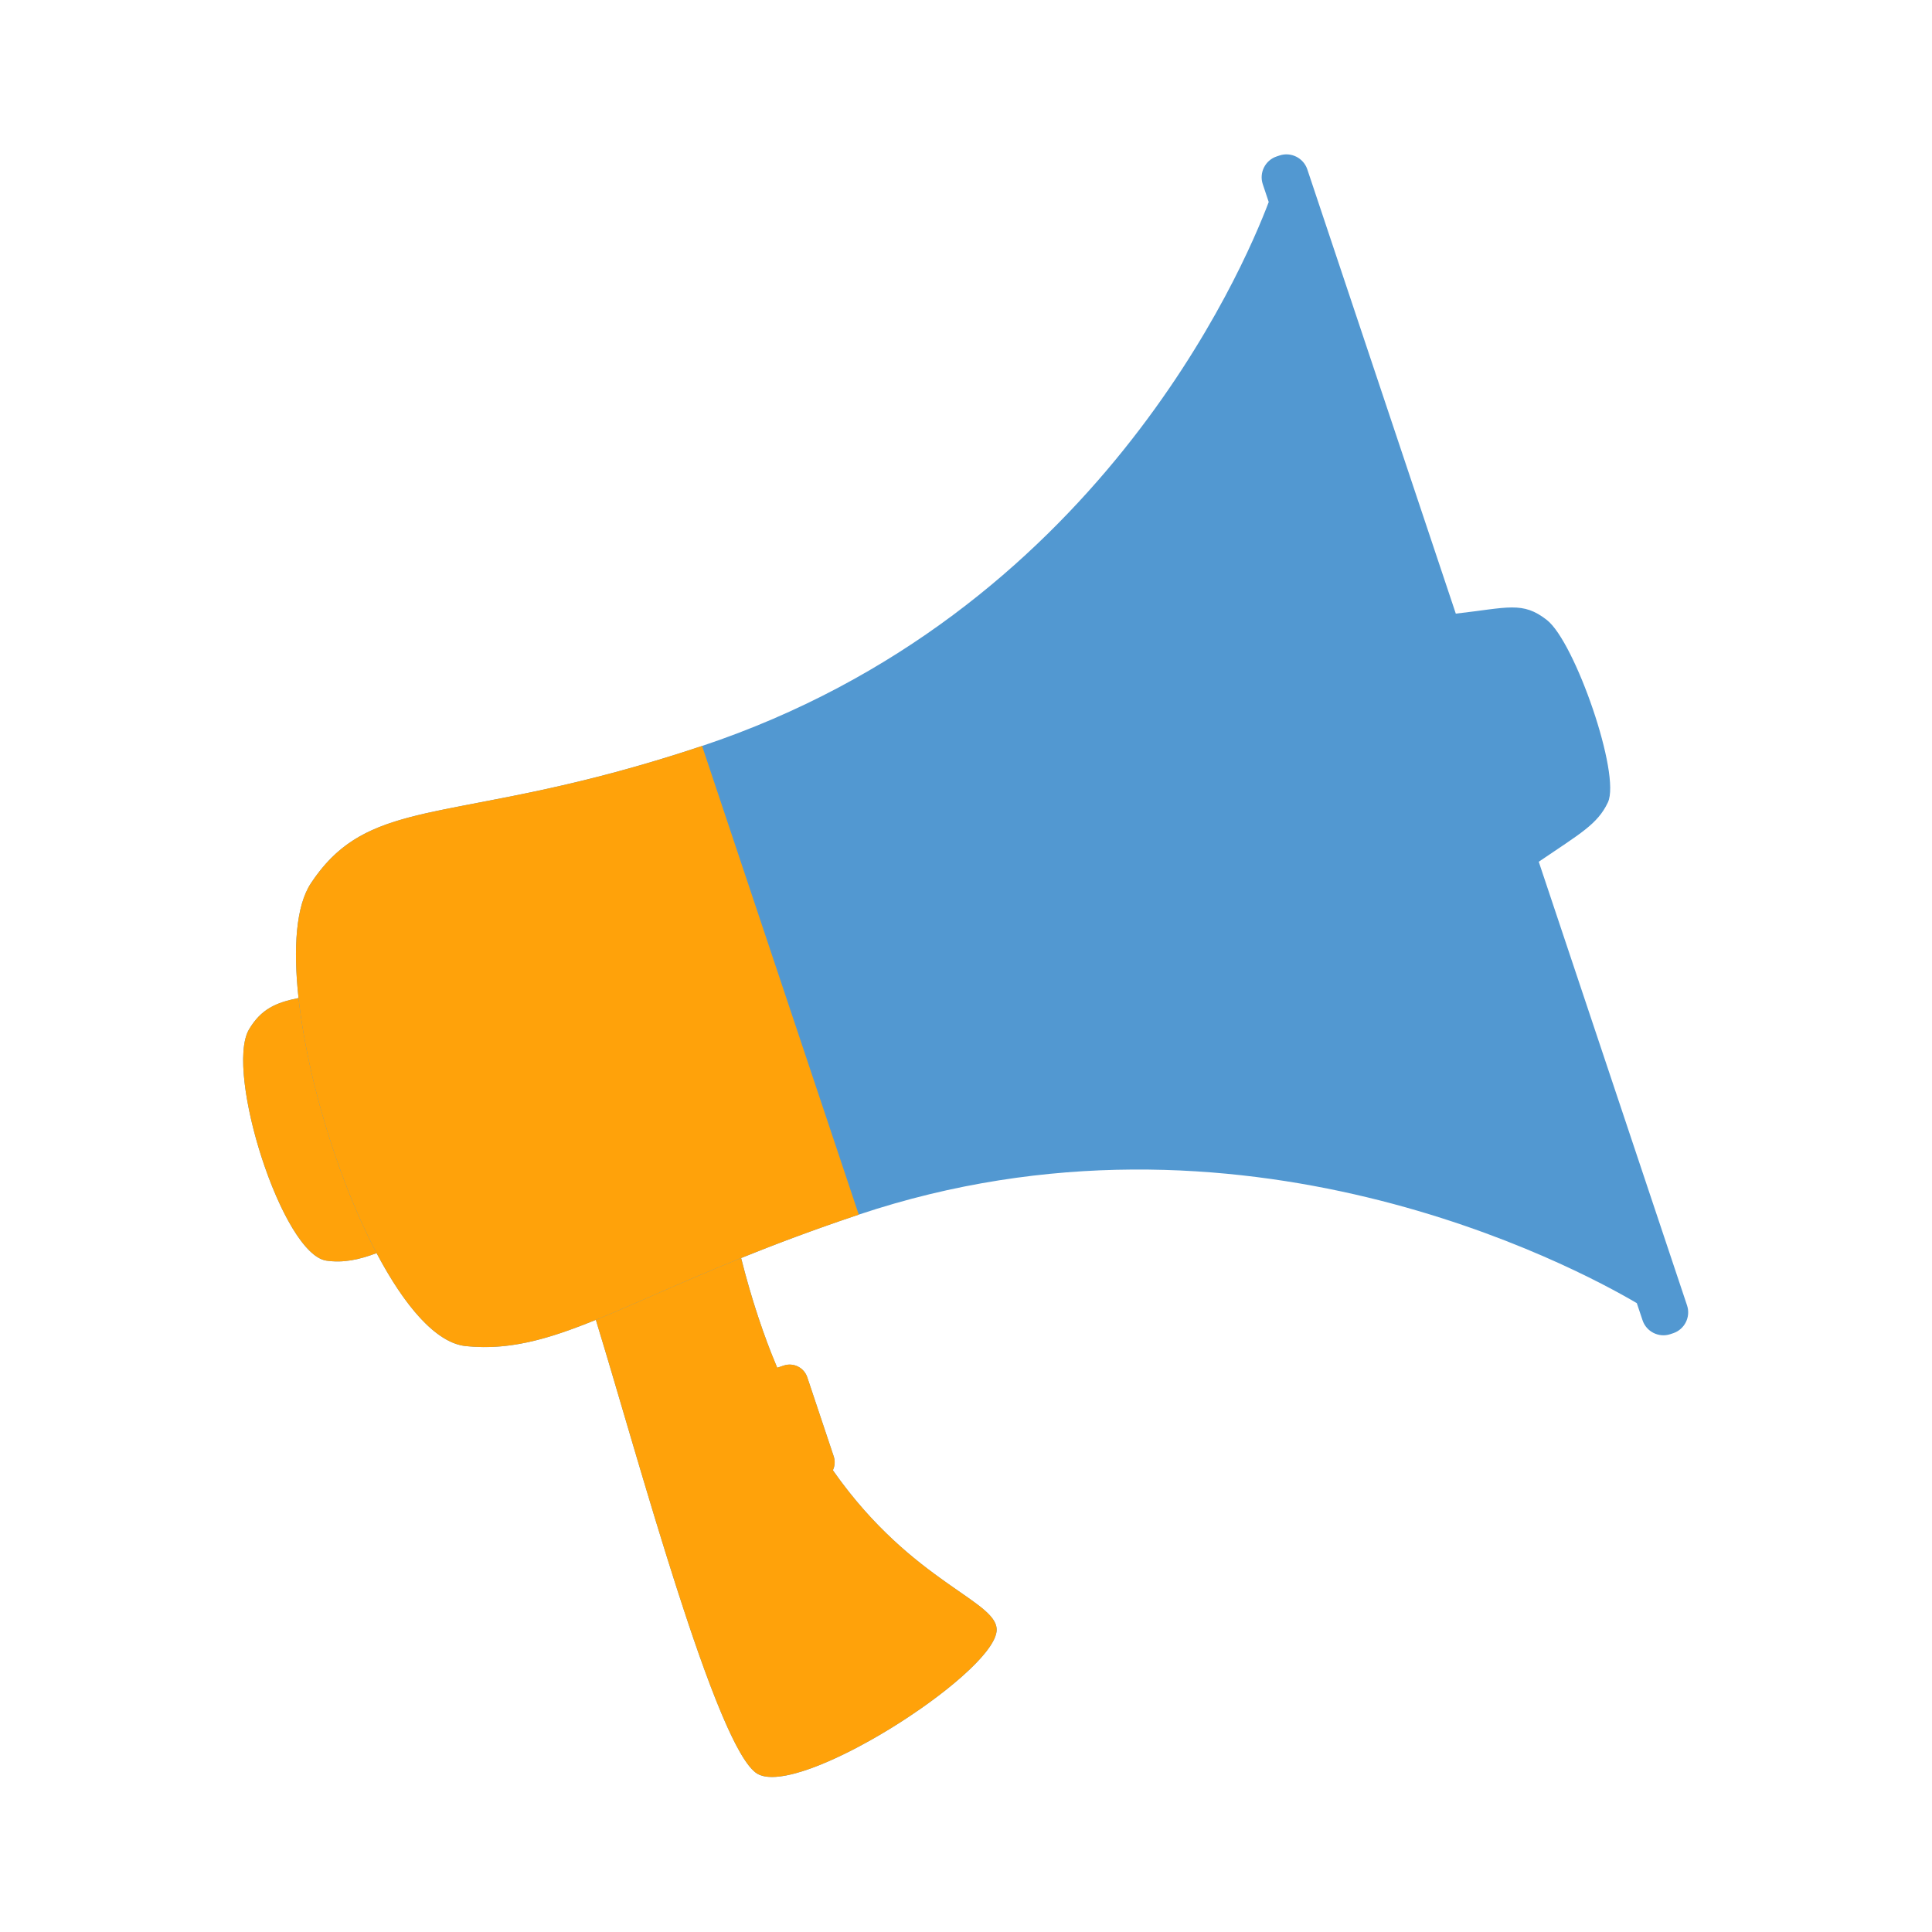 <svg width="96" height="96" viewBox="0 0 96 96" fill="none" xmlns="http://www.w3.org/2000/svg">
<path d="M83.829 64.866L76.46 42.82C78.508 41.425 79.382 40.963 79.896 39.869C80.547 38.486 78.261 31.909 76.869 30.812C75.656 29.857 74.922 30.2 72.338 30.491L64.959 8.414C64.768 7.846 64.147 7.536 63.579 7.726L63.435 7.774C62.866 7.964 62.556 8.585 62.747 9.154L63.042 10.038C61.763 13.425 54.44 30.529 34.886 37.066C22.688 41.143 18.474 39.305 15.447 43.892C14.708 45.011 14.562 47.106 14.834 49.592C13.707 49.817 12.973 50.144 12.377 51.145C11.148 53.21 14.018 62.327 16.22 62.641C17.06 62.761 17.818 62.602 18.713 62.267C20.09 64.877 21.656 66.729 23.133 66.885C25.262 67.109 27.168 66.573 29.608 65.583C31.688 72.354 35.596 86.924 37.63 88.135C39.696 89.365 49.202 83.291 49.516 81.088C49.734 79.559 45.378 78.762 41.385 73.055C41.483 72.848 41.506 72.604 41.428 72.368L40.113 68.436C39.952 67.953 39.429 67.692 38.945 67.854L38.617 67.963C37.954 66.38 37.346 64.575 36.826 62.511C38.522 61.825 40.445 61.098 42.671 60.354C61.618 54.02 78.247 62.938 81.332 64.752L81.618 65.605C81.808 66.174 82.429 66.484 82.998 66.294L83.141 66.246C83.71 66.056 84.019 65.435 83.829 64.866Z" fill="#5298D1"/>
<path d="M40.204 52.974L40.204 52.974L34.886 37.066C33.825 37.421 32.828 37.729 31.883 38.002C31.759 38.038 31.635 38.074 31.513 38.108C31.315 38.164 31.121 38.218 30.928 38.271C30.817 38.302 30.705 38.333 30.596 38.363C30.346 38.43 30.102 38.494 29.861 38.556C29.709 38.596 29.56 38.633 29.411 38.671C21.317 40.706 17.968 40.072 15.447 43.892C14.708 45.012 14.562 47.107 14.834 49.593C15.1 52.022 15.766 54.823 16.67 57.455C16.702 57.546 16.733 57.638 16.764 57.728C16.764 57.728 16.764 57.728 16.764 57.728C16.765 57.731 16.766 57.733 16.767 57.736C16.791 57.803 16.815 57.87 16.839 57.937C16.87 58.023 16.901 58.11 16.932 58.196C16.958 58.268 16.985 58.339 17.012 58.41C17.041 58.491 17.071 58.571 17.101 58.651C17.129 58.724 17.157 58.796 17.185 58.869C17.215 58.946 17.245 59.024 17.275 59.101C17.304 59.173 17.333 59.245 17.362 59.318C17.392 59.394 17.423 59.47 17.454 59.546C17.483 59.617 17.512 59.688 17.541 59.758C17.573 59.834 17.604 59.909 17.636 59.984C17.666 60.055 17.696 60.124 17.726 60.194C17.758 60.268 17.79 60.342 17.823 60.416C17.853 60.484 17.883 60.552 17.913 60.62C17.946 60.694 17.98 60.767 18.013 60.84C18.043 60.906 18.074 60.973 18.105 61.039C18.139 61.111 18.172 61.183 18.206 61.254C18.237 61.32 18.269 61.385 18.3 61.45C18.334 61.52 18.368 61.59 18.403 61.659C18.434 61.723 18.466 61.787 18.498 61.851C18.533 61.92 18.568 61.988 18.603 62.056C18.635 62.118 18.667 62.179 18.699 62.24C18.704 62.249 18.708 62.259 18.713 62.268C18.745 62.328 18.776 62.386 18.808 62.444C18.839 62.503 18.871 62.561 18.902 62.619C18.94 62.688 18.978 62.756 19.017 62.824C19.047 62.878 19.077 62.933 19.108 62.986C19.149 63.057 19.19 63.127 19.231 63.196C19.259 63.245 19.288 63.294 19.317 63.342C19.364 63.42 19.411 63.496 19.459 63.573C19.481 63.61 19.504 63.648 19.527 63.685C19.597 63.796 19.668 63.905 19.738 64.011C19.758 64.041 19.779 64.07 19.799 64.1C19.85 64.176 19.901 64.253 19.953 64.326C19.981 64.366 20.009 64.404 20.037 64.443C20.081 64.504 20.125 64.566 20.169 64.626C20.2 64.667 20.231 64.707 20.262 64.748C20.303 64.803 20.345 64.858 20.387 64.91C20.419 64.951 20.451 64.99 20.483 65.03C20.524 65.08 20.564 65.13 20.605 65.179C20.638 65.218 20.671 65.255 20.704 65.293C20.745 65.34 20.785 65.386 20.825 65.43C20.858 65.467 20.892 65.502 20.925 65.538C20.966 65.581 21.006 65.623 21.046 65.664C21.08 65.698 21.113 65.732 21.147 65.764C21.187 65.804 21.227 65.843 21.267 65.88C21.301 65.912 21.335 65.942 21.369 65.972C21.409 66.008 21.449 66.043 21.489 66.077C21.523 66.106 21.557 66.134 21.59 66.161C21.631 66.193 21.671 66.224 21.712 66.255C21.745 66.28 21.779 66.305 21.813 66.329C21.853 66.358 21.894 66.385 21.935 66.412C21.968 66.434 22.001 66.456 22.034 66.477C22.076 66.503 22.117 66.526 22.158 66.549C22.191 66.568 22.223 66.587 22.255 66.604C22.298 66.626 22.34 66.645 22.382 66.665C22.414 66.68 22.445 66.695 22.477 66.709C22.52 66.727 22.564 66.743 22.608 66.759C22.638 66.769 22.667 66.781 22.697 66.791C22.745 66.806 22.794 66.818 22.842 66.831C22.867 66.837 22.891 66.845 22.916 66.85C22.989 66.866 23.061 66.878 23.134 66.885C23.283 66.901 23.431 66.913 23.579 66.921C23.874 66.938 24.165 66.94 24.455 66.929C24.6 66.923 24.745 66.914 24.89 66.901C25.179 66.876 25.468 66.838 25.76 66.787C25.905 66.762 26.051 66.734 26.198 66.702C27.079 66.514 27.986 66.217 28.976 65.835C29.182 65.755 29.393 65.671 29.607 65.584C29.608 65.584 29.609 65.583 29.61 65.583C29.829 65.494 30.053 65.401 30.282 65.305C30.313 65.292 30.344 65.279 30.376 65.265C30.607 65.168 30.841 65.068 31.083 64.963C31.271 64.883 31.462 64.8 31.656 64.715C32.045 64.545 32.449 64.368 32.869 64.185C33.499 63.909 34.167 63.619 34.879 63.317C35.116 63.217 35.358 63.115 35.605 63.012C35.958 62.864 36.327 62.714 36.702 62.562C36.744 62.545 36.785 62.528 36.827 62.511C36.88 62.49 36.931 62.468 36.985 62.447C36.992 62.444 36.998 62.441 37.005 62.439C37.006 62.438 37.007 62.438 37.008 62.438C37.146 62.382 37.287 62.326 37.428 62.27C37.429 62.27 37.431 62.269 37.432 62.269C37.548 62.223 37.664 62.177 37.781 62.131C37.782 62.13 37.783 62.13 37.784 62.13C37.928 62.073 38.074 62.017 38.221 61.959C38.221 61.959 38.222 61.959 38.223 61.959C38.342 61.913 38.463 61.866 38.584 61.82C38.584 61.819 38.585 61.819 38.585 61.819C38.738 61.761 38.892 61.702 39.048 61.643C39.17 61.597 39.295 61.551 39.419 61.504C39.58 61.444 39.74 61.385 39.904 61.325C40.157 61.232 40.412 61.139 40.674 61.045C41.312 60.817 41.977 60.586 42.671 60.354L40.204 52.974Z" fill="#FFA20A"/>
<path d="M18.698 62.239C18.666 62.178 18.635 62.116 18.603 62.055C18.568 61.987 18.533 61.919 18.498 61.849C18.466 61.786 18.434 61.722 18.402 61.658C18.368 61.588 18.334 61.519 18.3 61.449C18.268 61.384 18.237 61.318 18.206 61.253C18.172 61.181 18.138 61.11 18.105 61.038C18.074 60.972 18.043 60.905 18.012 60.838C17.979 60.766 17.946 60.692 17.913 60.619C17.883 60.551 17.852 60.483 17.822 60.414C17.79 60.341 17.758 60.267 17.726 60.193C17.695 60.123 17.665 60.053 17.636 59.983C17.604 59.908 17.572 59.833 17.541 59.757C17.512 59.687 17.482 59.616 17.453 59.545C17.422 59.469 17.392 59.393 17.361 59.316C17.332 59.244 17.303 59.172 17.275 59.1C17.244 59.023 17.215 58.945 17.185 58.867C17.157 58.795 17.128 58.722 17.101 58.65C17.071 58.57 17.041 58.489 17.011 58.409C16.985 58.338 16.958 58.266 16.931 58.194C16.9 58.108 16.869 58.022 16.838 57.935C16.815 57.868 16.79 57.802 16.767 57.735C16.766 57.732 16.765 57.73 16.764 57.727C16.764 57.727 16.764 57.727 16.764 57.727C16.732 57.636 16.701 57.545 16.67 57.454C15.766 54.822 15.1 52.02 14.834 49.592C13.707 49.816 12.973 50.144 12.377 51.144C11.739 52.216 12.205 55.185 13.108 57.838C13.108 57.839 13.108 57.839 13.109 57.839C13.37 58.606 13.667 59.346 13.985 60.007C13.987 60.01 13.988 60.012 13.989 60.015C14.05 60.142 14.112 60.265 14.175 60.386C14.178 60.393 14.182 60.4 14.186 60.407C14.247 60.524 14.308 60.637 14.37 60.747C14.376 60.757 14.381 60.767 14.387 60.776C14.447 60.884 14.508 60.987 14.57 61.087C14.577 61.098 14.583 61.109 14.59 61.12C14.651 61.217 14.712 61.311 14.773 61.401C14.781 61.413 14.789 61.424 14.796 61.435C14.857 61.523 14.918 61.608 14.979 61.688C14.987 61.698 14.995 61.709 15.004 61.719C15.065 61.798 15.126 61.873 15.187 61.943C15.195 61.952 15.203 61.961 15.211 61.97C15.273 62.039 15.334 62.103 15.396 62.163C15.403 62.17 15.411 62.177 15.419 62.185C15.481 62.243 15.542 62.297 15.604 62.346C15.611 62.351 15.617 62.356 15.624 62.361C15.687 62.409 15.749 62.452 15.812 62.488C15.817 62.491 15.822 62.494 15.827 62.497C15.891 62.533 15.954 62.564 16.017 62.588C16.02 62.589 16.023 62.589 16.026 62.59C16.092 62.614 16.156 62.632 16.22 62.641C17.06 62.76 17.818 62.602 18.713 62.267C18.708 62.258 18.703 62.248 18.698 62.239Z" fill="#FFA20A"/>
<path d="M41.888 73.746C41.888 73.746 41.888 73.746 41.888 73.746C41.884 73.741 41.88 73.736 41.876 73.731C41.712 73.513 41.548 73.288 41.385 73.055C41.483 72.847 41.506 72.603 41.427 72.368L40.113 68.436C39.951 67.952 39.428 67.691 38.945 67.853L38.622 67.961C38.518 67.711 38.412 67.453 38.302 67.181C37.761 65.792 37.262 64.242 36.826 62.51C36.784 62.527 36.743 62.543 36.701 62.56C36.349 62.703 36.003 62.844 35.67 62.983C35.649 62.992 35.626 63.001 35.605 63.01C35.357 63.113 35.115 63.215 34.878 63.316C34.166 63.618 33.499 63.908 32.868 64.183C32.448 64.367 32.045 64.544 31.655 64.713C31.461 64.798 31.27 64.881 31.082 64.962C30.841 65.066 30.606 65.166 30.375 65.264C30.344 65.277 30.312 65.29 30.281 65.303C30.053 65.399 29.829 65.492 29.61 65.581C29.609 65.582 29.608 65.582 29.607 65.582C29.976 66.782 30.402 68.226 30.865 69.799C30.954 70.103 31.046 70.412 31.138 70.725C31.23 71.037 31.323 71.354 31.418 71.674C31.512 71.993 31.608 72.316 31.704 72.641C31.752 72.804 31.801 72.967 31.849 73.13C31.947 73.457 32.045 73.786 32.144 74.116C32.243 74.445 32.343 74.776 32.443 75.107C32.493 75.272 32.543 75.438 32.593 75.603C32.694 75.933 32.795 76.264 32.897 76.593C32.998 76.921 33.1 77.249 33.202 77.575C33.304 77.901 33.406 78.224 33.509 78.545C33.662 79.026 33.815 79.501 33.968 79.966C34.07 80.276 34.172 80.582 34.274 80.883C34.325 81.033 34.375 81.182 34.426 81.33C34.628 81.921 34.828 82.491 35.026 83.031C35.125 83.302 35.223 83.565 35.321 83.82C35.418 84.075 35.514 84.322 35.61 84.56C35.705 84.798 35.8 85.028 35.893 85.247C35.986 85.467 36.078 85.676 36.169 85.876C36.26 86.075 36.349 86.264 36.437 86.441C36.878 87.327 37.281 87.927 37.63 88.135C37.671 88.159 37.716 88.179 37.762 88.198C37.775 88.203 37.788 88.208 37.802 88.213C37.841 88.227 37.883 88.239 37.926 88.25C37.936 88.252 37.946 88.255 37.956 88.258C38.009 88.269 38.065 88.278 38.123 88.284C38.137 88.286 38.152 88.287 38.167 88.288C38.215 88.292 38.264 88.295 38.315 88.296C38.331 88.296 38.347 88.297 38.364 88.297C38.428 88.296 38.494 88.294 38.563 88.29C38.573 88.289 38.584 88.288 38.594 88.287C38.655 88.282 38.717 88.275 38.781 88.267C38.801 88.264 38.822 88.262 38.843 88.258C38.911 88.249 38.98 88.237 39.051 88.224C39.058 88.222 39.066 88.221 39.073 88.22C39.152 88.205 39.233 88.187 39.315 88.167C39.337 88.162 39.359 88.156 39.38 88.151C39.448 88.134 39.517 88.116 39.587 88.096C39.606 88.091 39.624 88.087 39.642 88.081C39.729 88.056 39.817 88.03 39.907 88.001C39.925 87.995 39.944 87.989 39.963 87.983C40.037 87.958 40.113 87.933 40.19 87.906C40.214 87.898 40.237 87.889 40.261 87.881C40.355 87.847 40.45 87.812 40.547 87.775C40.55 87.774 40.553 87.772 40.557 87.771C40.651 87.735 40.746 87.696 40.843 87.657C40.866 87.647 40.89 87.637 40.913 87.627C41.005 87.59 41.097 87.55 41.19 87.51C41.199 87.506 41.208 87.502 41.217 87.498C41.321 87.453 41.425 87.405 41.531 87.356C41.551 87.347 41.57 87.338 41.59 87.329C41.681 87.287 41.774 87.243 41.866 87.198C41.883 87.19 41.9 87.182 41.916 87.174C42.026 87.121 42.136 87.066 42.246 87.01C42.252 87.007 42.259 87.004 42.265 87.001C42.369 86.948 42.473 86.894 42.577 86.84C42.595 86.83 42.613 86.821 42.631 86.811C42.855 86.693 43.08 86.57 43.305 86.443C43.318 86.435 43.332 86.427 43.345 86.42C43.576 86.289 43.807 86.154 44.037 86.015C44.039 86.014 44.041 86.012 44.044 86.011C44.158 85.942 44.273 85.872 44.386 85.801C44.391 85.798 44.396 85.795 44.401 85.792C44.633 85.648 44.863 85.5 45.089 85.351C45.094 85.347 45.099 85.344 45.104 85.341C45.333 85.19 45.557 85.037 45.778 84.883C45.777 84.883 45.778 84.883 45.778 84.883C46.333 84.494 46.858 84.097 47.328 83.708C47.329 83.708 47.329 83.707 47.33 83.707C48.56 82.69 49.425 81.726 49.515 81.088C49.724 79.622 45.735 78.829 41.888 73.746Z" fill="#FFA20A"/>
</svg>
